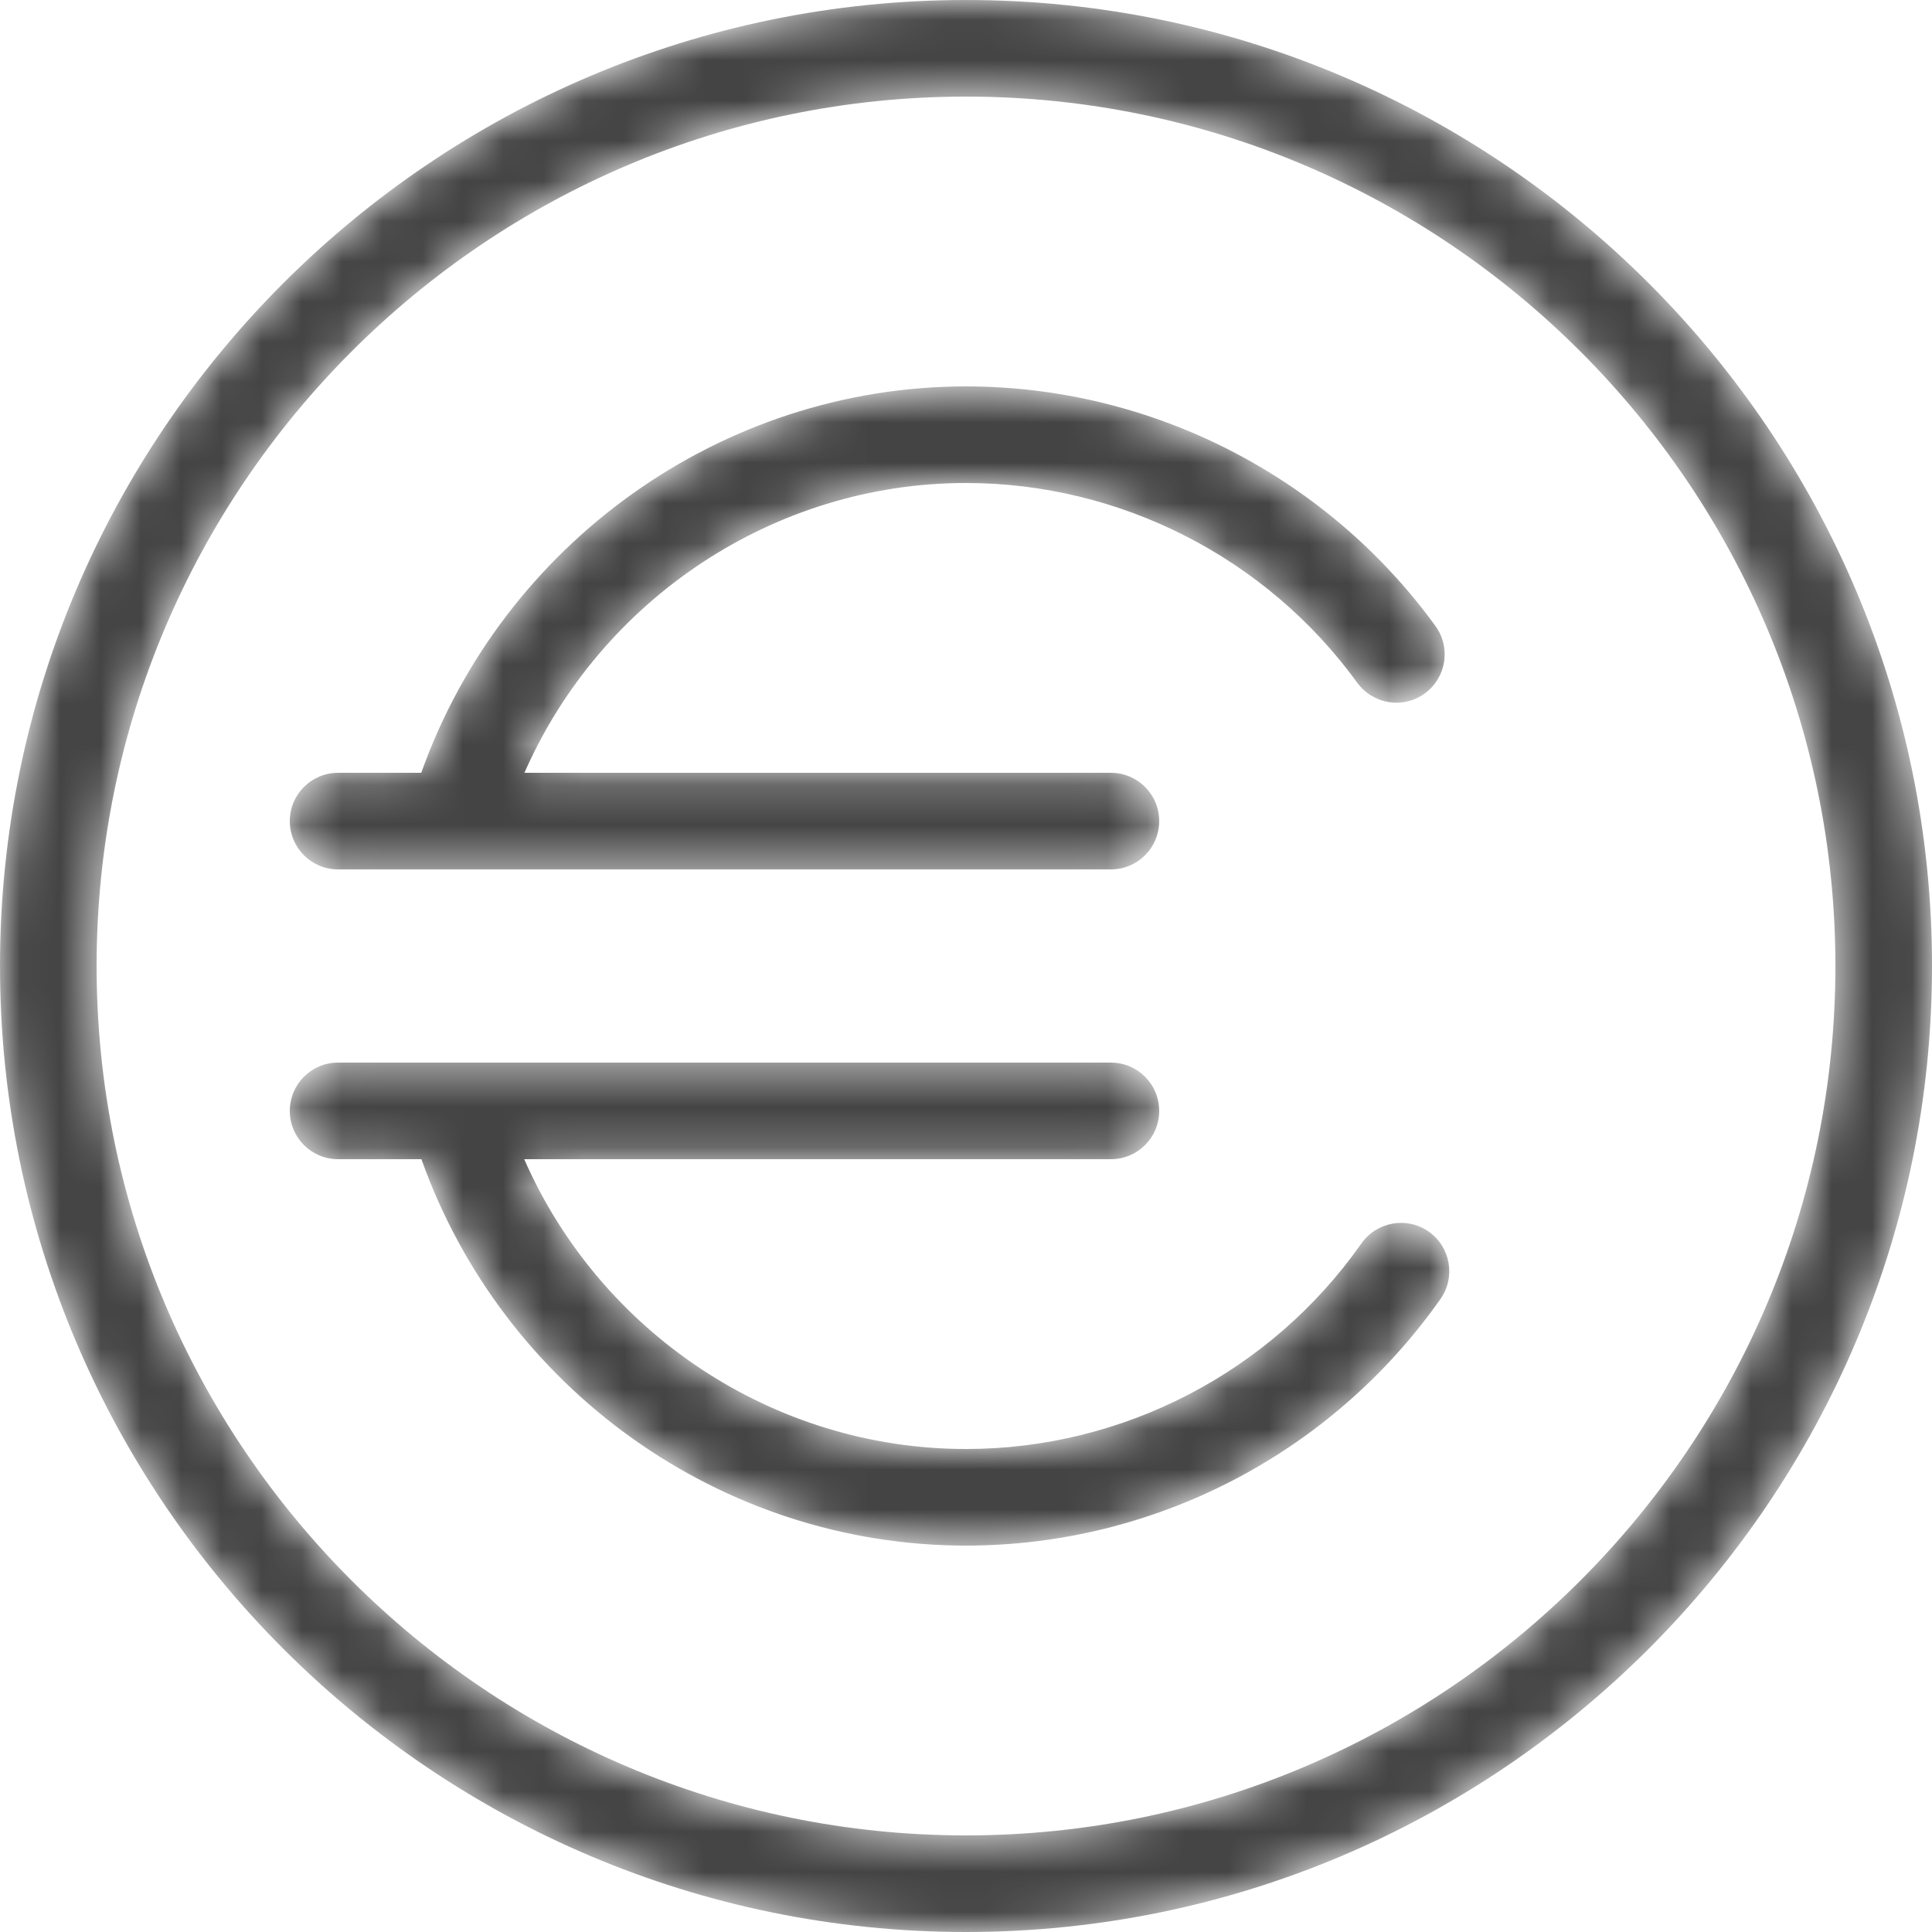 <?xml version="1.0" encoding="UTF-8" standalone="no"?>
<svg xmlns="http://www.w3.org/2000/svg" xmlns:xlink="http://www.w3.org/1999/xlink" fill="none" height="48" viewBox="0 0 48 48" width="48">
  <mask fill="#444444" height="48" id="maskmoneycircleeuro" maskUnits="userSpaceOnUse" width="48" x="0" y="0">
    <path d="M24 0C37.234 0 48 10.766 48 24C48 37.234 37.234 48 24 48C10.766 48 0 37.234 0 24C0 10.766 10.766 0 24 0ZM24 2.4C12.09 2.4 2.4 12.09 2.4 24C2.4 35.91 12.09 45.6 24 45.6C35.91 45.6 45.6 35.91 45.6 24C45.6 12.09 35.91 2.4 24 2.4ZM11.427 26.4L11.456 26.4H27.6C28.263 26.4 28.8 26.937 28.8 27.6C28.8 28.263 28.263 28.8 27.6 28.8H13.024C14.912 33.103 19.204 36 24 36C27.904 36 31.577 34.091 33.825 30.892C34.206 30.353 34.953 30.217 35.497 30.6C36.04 30.982 36.17 31.73 35.789 32.272C33.091 36.109 28.684 38.4 24 38.4C17.898 38.4 12.491 34.484 10.47 28.8H8.4C7.737 28.8 7.2 28.263 7.2 27.6C7.2 26.937 7.737 26.4 8.4 26.4H11.397C11.417 26.402 11.437 26.397 11.456 26.4L11.427 26.4ZM24 9.6C28.598 9.6 32.959 11.825 35.664 15.554C36.053 16.091 35.933 16.841 35.397 17.23C34.86 17.62 34.109 17.498 33.721 16.963C31.466 13.855 27.832 12 24 12C19.218 12 14.918 14.903 13.029 19.2H27.6C28.263 19.2 28.8 19.737 28.8 20.4C28.8 21.063 28.263 21.6 27.6 21.6H8.4C7.737 21.6 7.2 21.063 7.2 20.4C7.2 19.737 7.737 19.2 8.4 19.2H10.466C12.487 13.521 17.915 9.6 24 9.6Z" fill="#FFFFFF"/>
  </mask>
  <g fill="#444444" mask="url(#maskmoneycircleeuro)">
    <path d="M24 0C37.234 0 48 10.766 48 24C48 37.234 37.234 48 24 48C10.766 48 0 37.234 0 24C0 10.766 10.766 0 24 0ZM24 2.4C12.09 2.4 2.4 12.09 2.4 24C2.4 35.91 12.09 45.6 24 45.6C35.91 45.6 45.6 35.91 45.6 24C45.6 12.09 35.91 2.4 24 2.4ZM11.427 26.4L11.456 26.4H27.6C28.263 26.4 28.8 26.937 28.8 27.6C28.8 28.263 28.263 28.8 27.6 28.8H13.024C14.912 33.103 19.204 36 24 36C27.904 36 31.577 34.091 33.825 30.892C34.206 30.353 34.953 30.217 35.497 30.6C36.04 30.982 36.17 31.73 35.789 32.272C33.091 36.109 28.684 38.4 24 38.4C17.898 38.4 12.491 34.484 10.47 28.8H8.4C7.737 28.8 7.2 28.263 7.2 27.6C7.2 26.937 7.737 26.4 8.4 26.4H11.397C11.417 26.402 11.437 26.397 11.456 26.4L11.427 26.4ZM24 9.6C28.598 9.6 32.959 11.825 35.664 15.554C36.053 16.091 35.933 16.841 35.397 17.23C34.86 17.62 34.109 17.498 33.721 16.963C31.466 13.855 27.832 12 24 12C19.218 12 14.918 14.903 13.029 19.2H27.6C28.263 19.2 28.8 19.737 28.8 20.4C28.8 21.063 28.263 21.6 27.6 21.6H8.4C7.737 21.6 7.2 21.063 7.2 20.4C7.2 19.737 7.737 19.2 8.4 19.2H10.466C12.487 13.521 17.915 9.6 24 9.6Z" fill="#444444"/>
  </g>
</svg>
